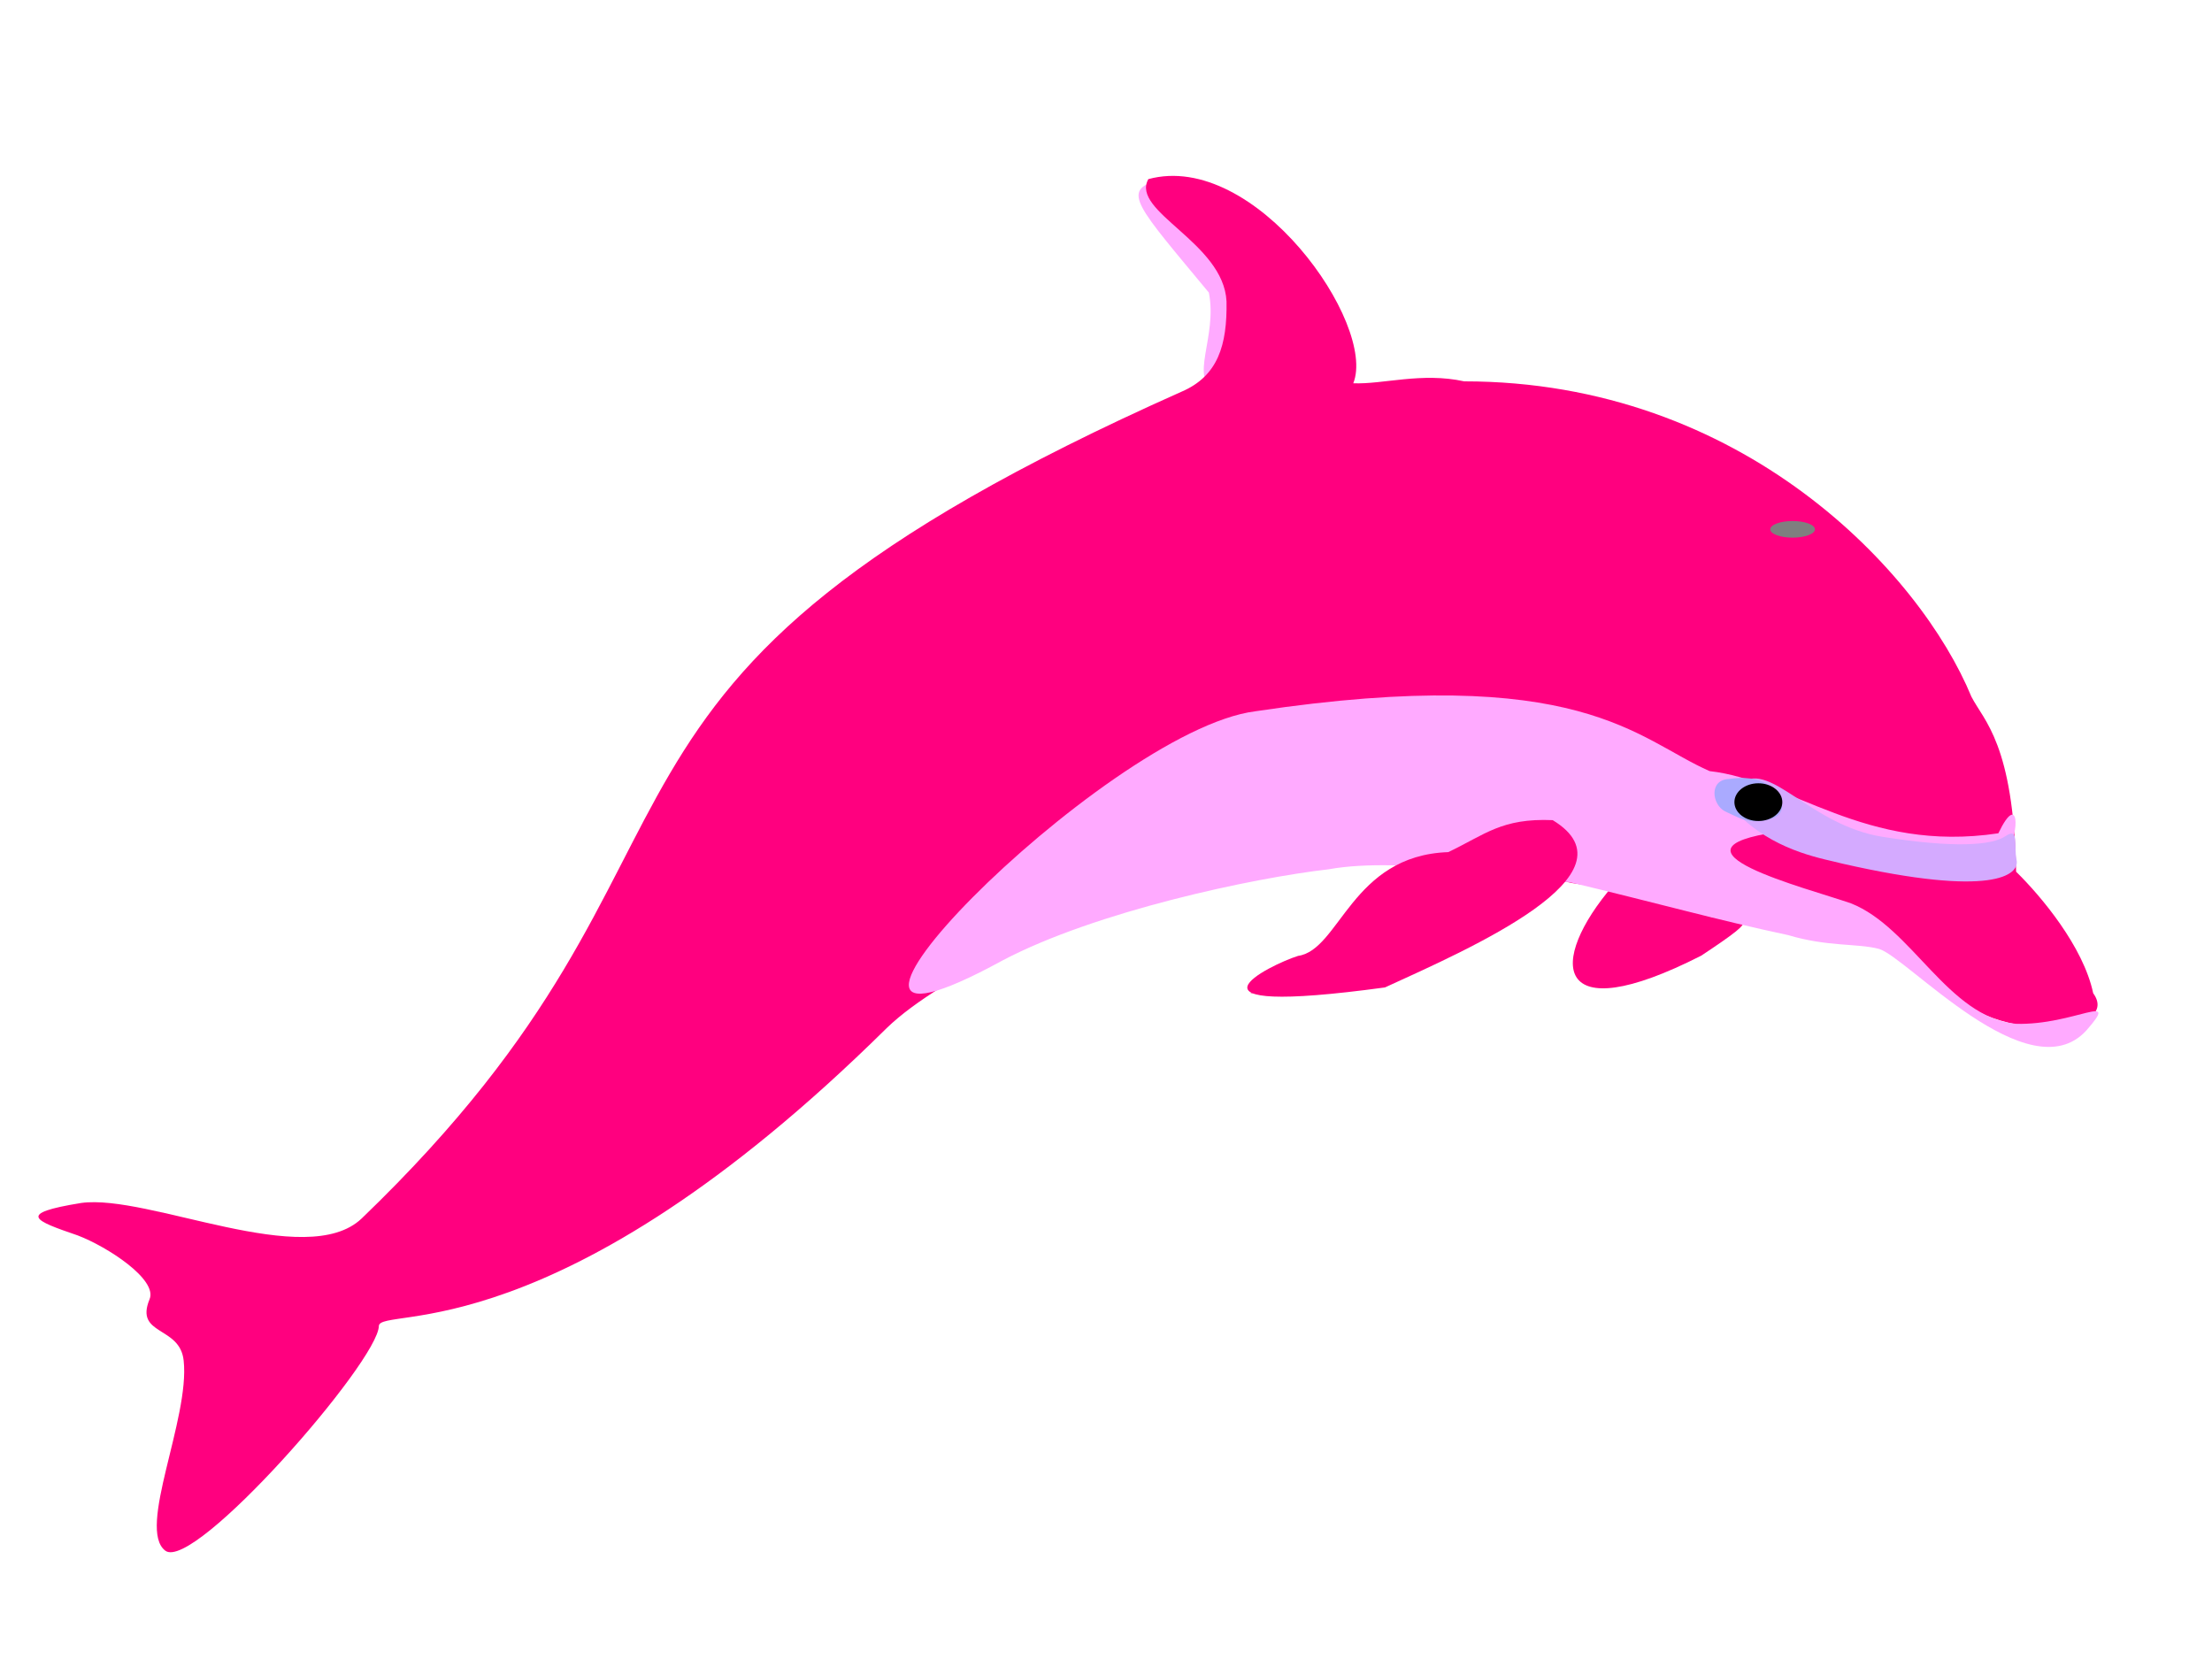 <?xml version="1.0"?><svg width="1280" height="960" xmlns="http://www.w3.org/2000/svg">
 <title>dlp</title>

 <g>
  <title>Layer 1</title>
  <path fill="#ffaaff" id="path15" d="m703.688,226.544c-16.174,-7.417 0.992,-30.99 -4.164,-57.229c-41.711,-50.332 -51.078,-59.06 -29.381,-64.993c20.07,-2.692 36.337,8.413 68.206,65.791c22.979,56.19 -20.747,54.47 -34.661,56.431z"/>
  <path fill="#ff00ff" id="path11" d="m906.243,377.106c49.521,-36.225 138.905,-0.494 197.412,14.342c32.163,17.365 20.724,-27.434 24.539,-4.382c3.347,17.023 6.202,18.468 -62.703,10.291c-7.021,15.496 -121.914,-35.566 -195.191,31.817c-63.57,38.898 14.271,-41.478 35.942,-52.068z"/>
  <path fill="#ff007f" id="path33" d="m683.792,226.626c21.036,-9.064 26.369,-26.942 25.953,-52.207c-1.671,-34.161 -55.715,-51.945 -45.247,-70.765c61.802,-16.809 132.329,84.021 118.597,118.133c17.25,0.699 39.557,-6.516 64.173,-1.117c161.306,0 264.037,110.918 293.503,182.464c7.195,14.007 24.355,27.286 25.883,101.301c14.42,14.119 38.927,43.337 44.594,70.294c17.732,24.293 -62.563,31.448 -90.806,-9.27c-37.586,-26.158 -118.037,-51.971 -157.431,-54.393c-32.156,-6.643 -30.434,5.545 -58.074,-1.098c-25.914,14.945 -51.824,29.89 -77.738,44.835c-10.366,4.98 -20.729,9.965 -31.095,14.945c-24.184,1.659 -48.372,3.321 -72.557,4.98c20.729,-11.623 41.462,-23.247 62.19,-34.87c3.455,0 6.911,0 10.366,0c7.774,-9.965 25.793,-49.999 33.567,-59.963c-69.323,2.077 -122.861,20.303 -168.167,36.432c-35.736,12.972 -115.67,46.789 -148.487,78.675c-191.437,189.144 -293.053,160.487 -293.779,172.26c-0.299,20.538 -107.057,142.677 -123.599,130.044c-16.543,-12.636 14.331,-76.253 10.646,-110.003c-2.153,-20.266 -28.437,-14.273 -19.757,-35.424c4.917,-11.455 -24.53,-30.514 -41.539,-36.982c-25.207,-8.649 -35.791,-12.658 2.006,-18.786c38.857,-5.365 130.164,39.455 162.266,9.001c230.497,-221.538 87.156,-305.888 474.532,-478.488z"/>
  <path fill="#ff007f" id="path8" d="m933.515,512.293c15.051,4.288 41.887,14.027 56.938,18.316c17.828,3.618 32.654,-3.227 -6.008,22.392c-86.09,43.814 -89.092,3.642 -50.93,-40.708z"/>
  <path fill="#ffaaff" id="path12" d="m726.46,411.584c188.437,-28.241 220.641,16.164 262.824,34.623c47.256,5.268 89.916,47.586 167.086,35.986c12.12,-25.218 12.26,0.749 5.35,8.531c-10.25,5.969 -28.26,9.342 -132.7,-9.334c-71.814,10.124 16.09,32.323 42.08,41.344c35.4,14.014 56.05,65.785 95.38,69.715c34.17,0.873 61.1,-19.229 40.74,3.925c-33.29,36.131 -103.84,-42.757 -119.97,-47.293c-12.48,-3.283 -29.66,-1.128 -52.47,-7.962c-41.419,-8.811 -76.588,-18.761 -126.585,-30.662c-22.033,-1.376 -96.777,-15.194 -139.273,-7.441c-43.812,4.992 -134.945,24.348 -188.866,52.796c-153.27,83.794 58.598,-133.237 146.404,-144.228z"/>
  <path fill="#d4aaff" id="path9" d="m1007.83,452.858c17.118,-12.042 40.033,24.795 81.615,31.387c41.582,6.592 63.155,4.969 71.146,-0.449c7.991,-5.418 4.583,5.532 6.339,13.961c1.755,8.43 -13.72,21.827 -100.797,1.994c-10.145,-2.716 -36.083,-6.395 -57.248,-25.652c-8.007,-7.122 -5.375,-2.386 -1.054,-21.242z"/>
  <path fill="#aaaaff" id="path6" d="m1024.259,454.841c-6.923,-4.861 -15.345,-5.312 -23.844,-4.076c-11.666,0.556 -9.747,14.82 -2.271,18.707c9.09,4.148 12.639,6.943 23.143,5.259c13.964,-2.047 11.74,-12.671 2.972,-19.891z"/>
  <path fill="#ff007f" id="path7" d="m898.495,474.589c-29.583,-1.265 -39.18,8.396 -60.442,18.5c-56.045,1.951 -62.743,56.603 -86.892,60.046c-16.179,5.052 -78.697,35.825 50.267,18.256c49.226,-22.506 148.262,-65.681 97.068,-96.802z"/>
  <ellipse fill="black" transform="matrix(2.411, 0, 0, 2.729, -1334.79, -574.486)" ry="4" rx="5.75" id="ellipse13" cy="380.6" cx="975.648"/>
  <ellipse fill="#7f7f7f" transform="matrix(2.248, 0, 0, 1.202, -488.277, -57.75)" ry="4" rx="5.75" id="ellipse16" cy="302.876" cx="678.638"/>
 </g>
</svg>